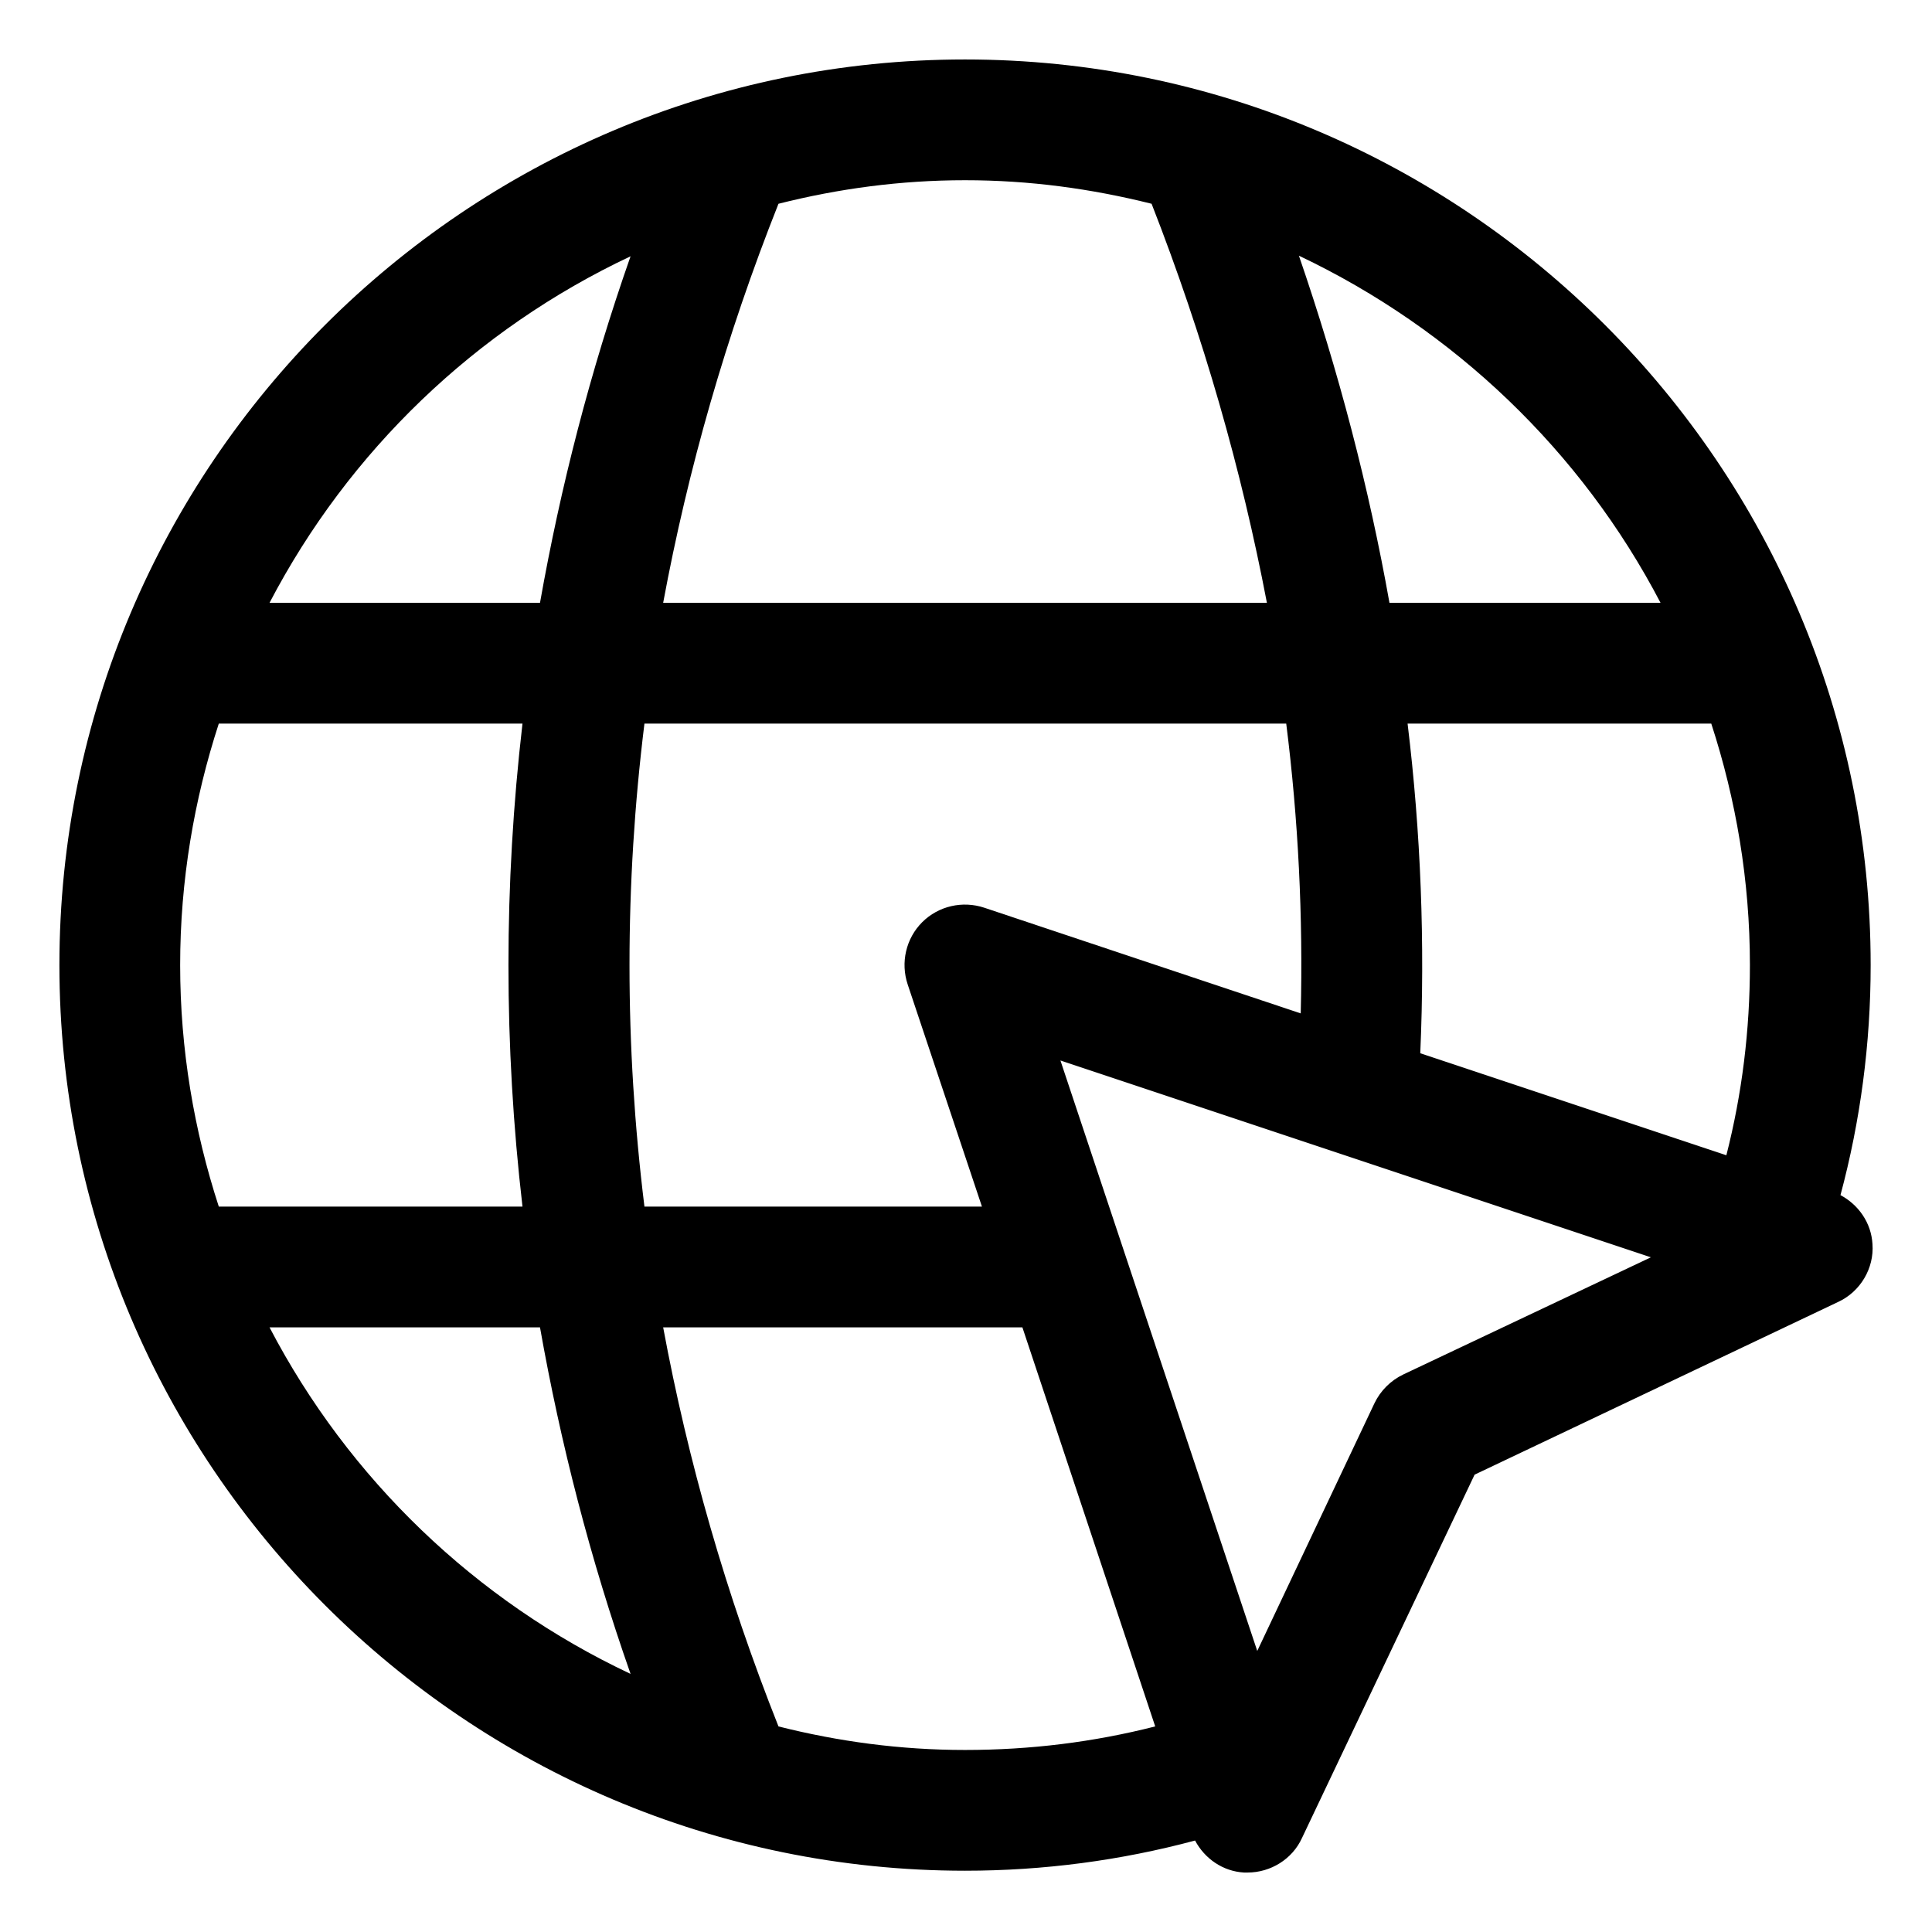 <svg width="50" height="50" xmlns="http://www.w3.org/2000/svg" id="Outline_and_Glyph" viewBox="0 0 32 32">
    <path
        d="m30.484 19.795c.33-1.23.5-2.51.5-3.81 0-8.27-6.73-15-15-15s-15 6.73-15 15 6.73 15 15 15c1.3 0 2.58-.17 3.81-.5.16.3.46.51.81.53h.06c.38 0 .74-.22.9-.57l2.86-6.02 6.02-2.86c.37-.17.6-.56.57-.96-.02-.35-.23-.65-.53-.81zm-2.98-9.81h-4.49c-.34-1.91-.84-3.83-1.5-5.75 2.57 1.22 4.68 3.24 5.99 5.75zm-14.61-6.61c.99-.25 2.02-.39 3.09-.39s2.09.14 3.09.39c.86 2.2 1.49 4.41 1.91 6.61h-10c.41-2.21 1.04-4.42 1.91-6.61zm-2.45.87c-.67 1.91-1.16 3.82-1.5 5.74h-4.48c1.31-2.51 3.41-4.53 5.98-5.74zm-7.46 11.74c0-1.4.23-2.74.64-4h5.03c-.31 2.67-.31 5.33 0 8h-5.03c-.41-1.26-.64-2.6-.64-4zm1.48 6h4.48c.34 1.92.83 3.83 1.5 5.74-2.57-1.21-4.67-3.23-5.98-5.74zm6.21-10h10.63c.2 1.59.28 3.2.24 4.8l-5.24-1.75c-.36-.12-.76-.03-1.03.24s-.36.67-.24 1.03l1.23 3.68h-5.59c-.33-2.67-.33-5.33 0-8zm5.31 17c-1.07 0-2.1-.14-3.09-.39-.87-2.19-1.5-4.4-1.91-6.61h5.95l2.2 6.61c-1.02.26-2.07.39-3.15.39zm7.26-6.22c-.21.1-.38.27-.48.48l-1.94 4.1-2.25-6.75-1.01-3.03 9.78 3.26zm5.35-3.63-5.07-1.69c.08-1.82.01-3.65-.21-5.46h5.03c.41 1.26.64 2.6.64 4 0 1.08-.13 2.13-.39 3.15z" />
</svg>